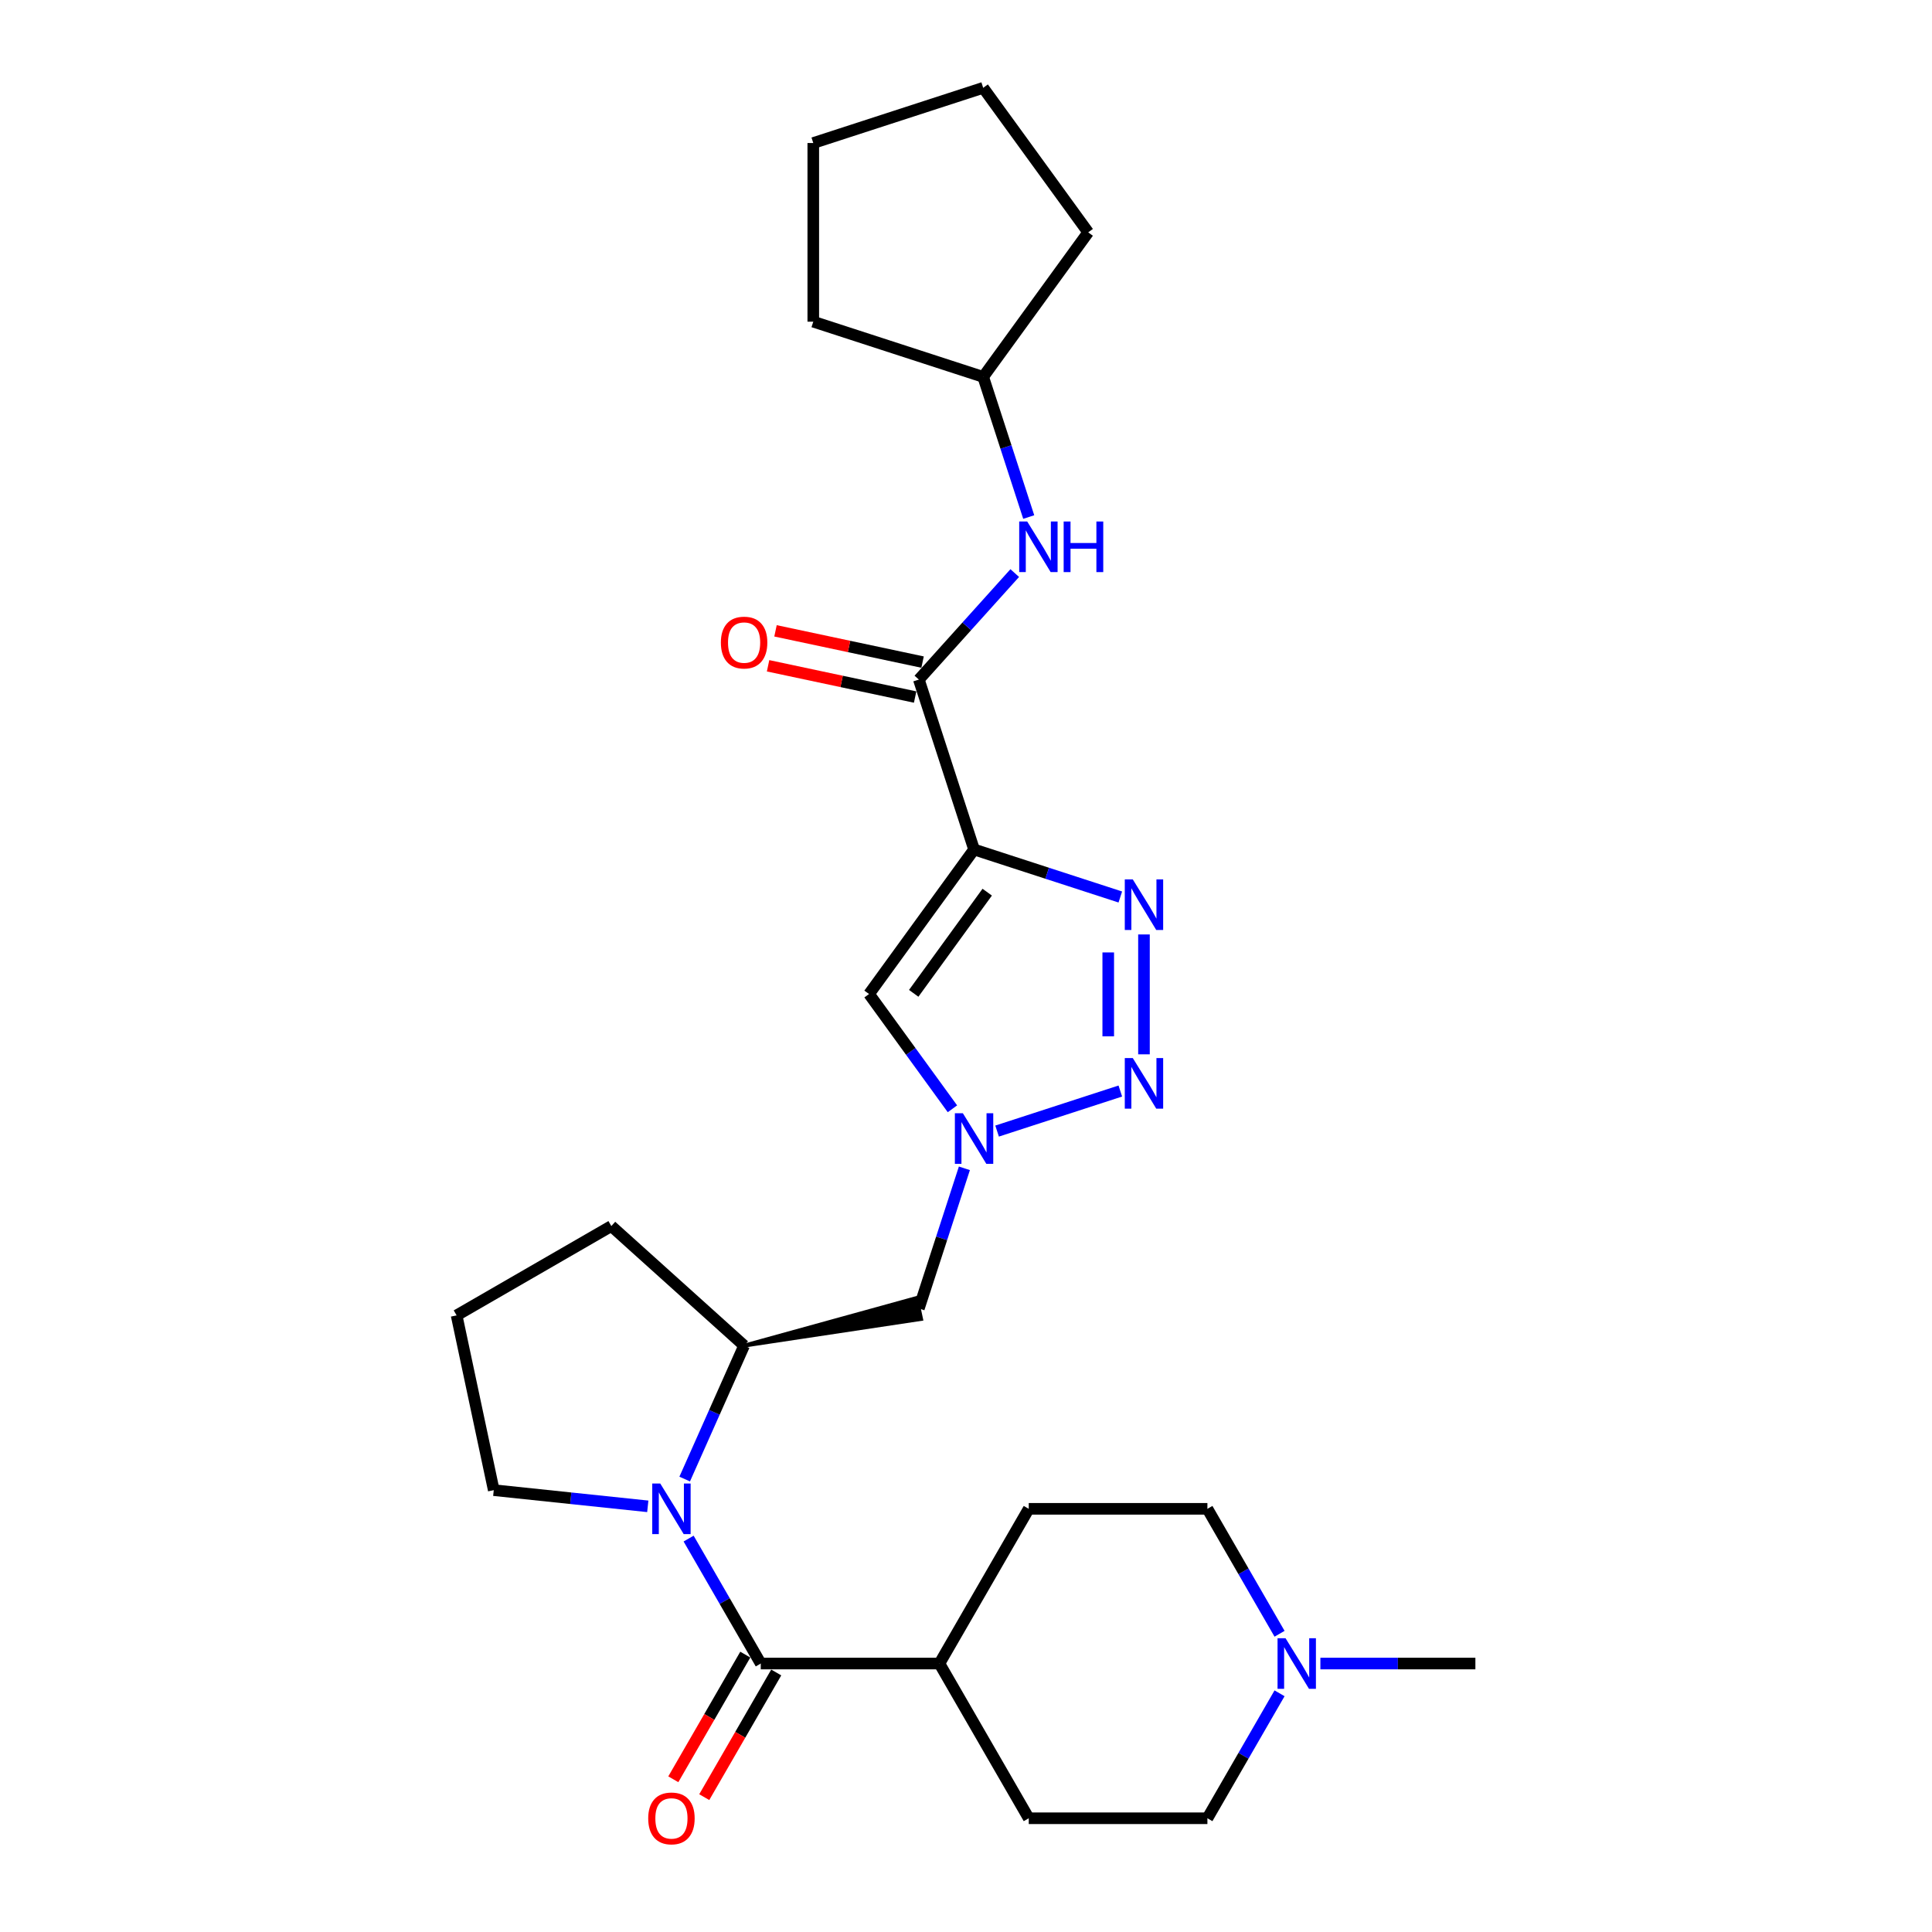 <?xml version='1.0' encoding='iso-8859-1'?>
<svg version='1.1' baseProfile='full'
              xmlns='http://www.w3.org/2000/svg'
                      xmlns:rdkit='http://www.rdkit.org/xml'
                      xmlns:xlink='http://www.w3.org/1999/xlink'
                  xml:space='preserve'
width='1000px' height='1000px' viewBox='0 0 1000 1000'>
<!-- END OF HEADER -->
<rect style='opacity:1.0;fill:#FFFFFF;stroke:none' width='1000' height='1000' x='0' y='0'> </rect>
<path class='bond-0' d='M 504.172,439.691 L 542.024,451.989' style='fill:none;fill-rule:evenodd;stroke:#000000;stroke-width:6px;stroke-linecap:butt;stroke-linejoin:miter;stroke-opacity:1' />
<path class='bond-0' d='M 542.024,451.989 L 579.875,464.288' style='fill:none;fill-rule:evenodd;stroke:#0000FF;stroke-width:6px;stroke-linecap:butt;stroke-linejoin:miter;stroke-opacity:1' />
<path class='bond-5' d='M 504.172,439.691 L 449.818,514.502' style='fill:none;fill-rule:evenodd;stroke:#000000;stroke-width:6px;stroke-linecap:butt;stroke-linejoin:miter;stroke-opacity:1' />
<path class='bond-5' d='M 510.981,461.783 L 472.934,514.151' style='fill:none;fill-rule:evenodd;stroke:#000000;stroke-width:6px;stroke-linecap:butt;stroke-linejoin:miter;stroke-opacity:1' />
<path class='bond-6' d='M 504.172,439.691 L 475.597,351.744' style='fill:none;fill-rule:evenodd;stroke:#000000;stroke-width:6px;stroke-linecap:butt;stroke-linejoin:miter;stroke-opacity:1' />
<path class='bond-1' d='M 592.118,483.672 L 592.118,545.717' style='fill:none;fill-rule:evenodd;stroke:#0000FF;stroke-width:6px;stroke-linecap:butt;stroke-linejoin:miter;stroke-opacity:1' />
<path class='bond-1' d='M 573.624,492.979 L 573.624,536.411' style='fill:none;fill-rule:evenodd;stroke:#0000FF;stroke-width:6px;stroke-linecap:butt;stroke-linejoin:miter;stroke-opacity:1' />
<path class='bond-27' d='M 579.875,564.716 L 516.094,585.44' style='fill:none;fill-rule:evenodd;stroke:#0000FF;stroke-width:6px;stroke-linecap:butt;stroke-linejoin:miter;stroke-opacity:1' />
<path class='bond-2' d='M 354.393,765.558 L 369.769,731.022' style='fill:none;fill-rule:evenodd;stroke:#0000FF;stroke-width:6px;stroke-linecap:butt;stroke-linejoin:miter;stroke-opacity:1' />
<path class='bond-2' d='M 369.769,731.022 L 385.145,696.486' style='fill:none;fill-rule:evenodd;stroke:#000000;stroke-width:6px;stroke-linecap:butt;stroke-linejoin:miter;stroke-opacity:1' />
<path class='bond-4' d='M 356.428,796.369 L 375.099,828.708' style='fill:none;fill-rule:evenodd;stroke:#0000FF;stroke-width:6px;stroke-linecap:butt;stroke-linejoin:miter;stroke-opacity:1' />
<path class='bond-4' d='M 375.099,828.708 L 393.769,861.047' style='fill:none;fill-rule:evenodd;stroke:#000000;stroke-width:6px;stroke-linecap:butt;stroke-linejoin:miter;stroke-opacity:1' />
<path class='bond-18' d='M 335.29,779.677 L 295.429,775.487' style='fill:none;fill-rule:evenodd;stroke:#0000FF;stroke-width:6px;stroke-linecap:butt;stroke-linejoin:miter;stroke-opacity:1' />
<path class='bond-18' d='M 295.429,775.487 L 255.568,771.298' style='fill:none;fill-rule:evenodd;stroke:#000000;stroke-width:6px;stroke-linecap:butt;stroke-linejoin:miter;stroke-opacity:1' />
<path class='bond-3' d='M 492.979,573.908 L 471.399,544.205' style='fill:none;fill-rule:evenodd;stroke:#0000FF;stroke-width:6px;stroke-linecap:butt;stroke-linejoin:miter;stroke-opacity:1' />
<path class='bond-3' d='M 471.399,544.205 L 449.818,514.502' style='fill:none;fill-rule:evenodd;stroke:#000000;stroke-width:6px;stroke-linecap:butt;stroke-linejoin:miter;stroke-opacity:1' />
<path class='bond-8' d='M 499.166,604.72 L 487.382,640.99' style='fill:none;fill-rule:evenodd;stroke:#0000FF;stroke-width:6px;stroke-linecap:butt;stroke-linejoin:miter;stroke-opacity:1' />
<path class='bond-8' d='M 487.382,640.99 L 475.597,677.26' style='fill:none;fill-rule:evenodd;stroke:#000000;stroke-width:6px;stroke-linecap:butt;stroke-linejoin:miter;stroke-opacity:1' />
<path class='bond-11' d='M 393.769,861.047 L 486.242,861.047' style='fill:none;fill-rule:evenodd;stroke:#000000;stroke-width:6px;stroke-linecap:butt;stroke-linejoin:miter;stroke-opacity:1' />
<path class='bond-12' d='M 385.761,856.423 L 367.133,888.688' style='fill:none;fill-rule:evenodd;stroke:#000000;stroke-width:6px;stroke-linecap:butt;stroke-linejoin:miter;stroke-opacity:1' />
<path class='bond-12' d='M 367.133,888.688 L 348.505,920.953' style='fill:none;fill-rule:evenodd;stroke:#FF0000;stroke-width:6px;stroke-linecap:butt;stroke-linejoin:miter;stroke-opacity:1' />
<path class='bond-12' d='M 401.778,865.67 L 383.15,897.935' style='fill:none;fill-rule:evenodd;stroke:#000000;stroke-width:6px;stroke-linecap:butt;stroke-linejoin:miter;stroke-opacity:1' />
<path class='bond-12' d='M 383.15,897.935 L 364.522,930.2' style='fill:none;fill-rule:evenodd;stroke:#FF0000;stroke-width:6px;stroke-linecap:butt;stroke-linejoin:miter;stroke-opacity:1' />
<path class='bond-9' d='M 475.597,351.744 L 500.413,324.183' style='fill:none;fill-rule:evenodd;stroke:#000000;stroke-width:6px;stroke-linecap:butt;stroke-linejoin:miter;stroke-opacity:1' />
<path class='bond-9' d='M 500.413,324.183 L 525.229,296.622' style='fill:none;fill-rule:evenodd;stroke:#0000FF;stroke-width:6px;stroke-linecap:butt;stroke-linejoin:miter;stroke-opacity:1' />
<path class='bond-13' d='M 477.519,342.699 L 439.46,334.609' style='fill:none;fill-rule:evenodd;stroke:#000000;stroke-width:6px;stroke-linecap:butt;stroke-linejoin:miter;stroke-opacity:1' />
<path class='bond-13' d='M 439.46,334.609 L 401.401,326.52' style='fill:none;fill-rule:evenodd;stroke:#FF0000;stroke-width:6px;stroke-linecap:butt;stroke-linejoin:miter;stroke-opacity:1' />
<path class='bond-13' d='M 473.674,360.789 L 435.615,352.7' style='fill:none;fill-rule:evenodd;stroke:#000000;stroke-width:6px;stroke-linecap:butt;stroke-linejoin:miter;stroke-opacity:1' />
<path class='bond-13' d='M 435.615,352.7 L 397.556,344.61' style='fill:none;fill-rule:evenodd;stroke:#FF0000;stroke-width:6px;stroke-linecap:butt;stroke-linejoin:miter;stroke-opacity:1' />
<path class='bond-7' d='M 385.145,696.486 L 476.75,682.687 L 474.443,671.833 Z' style='fill:#000000;fill-rule:evenodd;fill-opacity:1;stroke:#000000;stroke-width:2px;stroke-linecap:butt;stroke-linejoin:miter;stroke-opacity:1;' />
<path class='bond-20' d='M 385.145,696.486 L 316.425,634.61' style='fill:none;fill-rule:evenodd;stroke:#000000;stroke-width:6px;stroke-linecap:butt;stroke-linejoin:miter;stroke-opacity:1' />
<path class='bond-19' d='M 532.467,267.618 L 520.682,231.348' style='fill:none;fill-rule:evenodd;stroke:#0000FF;stroke-width:6px;stroke-linecap:butt;stroke-linejoin:miter;stroke-opacity:1' />
<path class='bond-19' d='M 520.682,231.348 L 508.897,195.078' style='fill:none;fill-rule:evenodd;stroke:#000000;stroke-width:6px;stroke-linecap:butt;stroke-linejoin:miter;stroke-opacity:1' />
<path class='bond-10' d='M 662.292,876.453 L 643.621,908.791' style='fill:none;fill-rule:evenodd;stroke:#0000FF;stroke-width:6px;stroke-linecap:butt;stroke-linejoin:miter;stroke-opacity:1' />
<path class='bond-10' d='M 643.621,908.791 L 624.95,941.13' style='fill:none;fill-rule:evenodd;stroke:#000000;stroke-width:6px;stroke-linecap:butt;stroke-linejoin:miter;stroke-opacity:1' />
<path class='bond-21' d='M 683.429,861.047 L 723.544,861.047' style='fill:none;fill-rule:evenodd;stroke:#0000FF;stroke-width:6px;stroke-linecap:butt;stroke-linejoin:miter;stroke-opacity:1' />
<path class='bond-21' d='M 723.544,861.047 L 763.658,861.047' style='fill:none;fill-rule:evenodd;stroke:#000000;stroke-width:6px;stroke-linecap:butt;stroke-linejoin:miter;stroke-opacity:1' />
<path class='bond-30' d='M 662.292,845.641 L 643.621,813.302' style='fill:none;fill-rule:evenodd;stroke:#0000FF;stroke-width:6px;stroke-linecap:butt;stroke-linejoin:miter;stroke-opacity:1' />
<path class='bond-30' d='M 643.621,813.302 L 624.95,780.964' style='fill:none;fill-rule:evenodd;stroke:#000000;stroke-width:6px;stroke-linecap:butt;stroke-linejoin:miter;stroke-opacity:1' />
<path class='bond-14' d='M 486.242,861.047 L 532.478,780.964' style='fill:none;fill-rule:evenodd;stroke:#000000;stroke-width:6px;stroke-linecap:butt;stroke-linejoin:miter;stroke-opacity:1' />
<path class='bond-15' d='M 486.242,861.047 L 532.478,941.13' style='fill:none;fill-rule:evenodd;stroke:#000000;stroke-width:6px;stroke-linecap:butt;stroke-linejoin:miter;stroke-opacity:1' />
<path class='bond-16' d='M 532.478,780.964 L 624.95,780.964' style='fill:none;fill-rule:evenodd;stroke:#000000;stroke-width:6px;stroke-linecap:butt;stroke-linejoin:miter;stroke-opacity:1' />
<path class='bond-17' d='M 532.478,941.13 L 624.95,941.13' style='fill:none;fill-rule:evenodd;stroke:#000000;stroke-width:6px;stroke-linecap:butt;stroke-linejoin:miter;stroke-opacity:1' />
<path class='bond-29' d='M 255.568,771.298 L 236.342,680.846' style='fill:none;fill-rule:evenodd;stroke:#000000;stroke-width:6px;stroke-linecap:butt;stroke-linejoin:miter;stroke-opacity:1' />
<path class='bond-23' d='M 508.897,195.078 L 420.951,166.502' style='fill:none;fill-rule:evenodd;stroke:#000000;stroke-width:6px;stroke-linecap:butt;stroke-linejoin:miter;stroke-opacity:1' />
<path class='bond-24' d='M 508.897,195.078 L 563.251,120.266' style='fill:none;fill-rule:evenodd;stroke:#000000;stroke-width:6px;stroke-linecap:butt;stroke-linejoin:miter;stroke-opacity:1' />
<path class='bond-22' d='M 316.425,634.61 L 236.342,680.846' style='fill:none;fill-rule:evenodd;stroke:#000000;stroke-width:6px;stroke-linecap:butt;stroke-linejoin:miter;stroke-opacity:1' />
<path class='bond-25' d='M 420.951,166.502 L 420.951,74.03' style='fill:none;fill-rule:evenodd;stroke:#000000;stroke-width:6px;stroke-linecap:butt;stroke-linejoin:miter;stroke-opacity:1' />
<path class='bond-26' d='M 563.251,120.266 L 508.897,45.455' style='fill:none;fill-rule:evenodd;stroke:#000000;stroke-width:6px;stroke-linecap:butt;stroke-linejoin:miter;stroke-opacity:1' />
<path class='bond-28' d='M 420.951,74.03 L 508.897,45.455' style='fill:none;fill-rule:evenodd;stroke:#000000;stroke-width:6px;stroke-linecap:butt;stroke-linejoin:miter;stroke-opacity:1' />
<path  class='atom-1' d='M 586.33 455.172
L 594.911 469.043
Q 595.762 470.411, 597.13 472.89
Q 598.499 475.368, 598.573 475.516
L 598.573 455.172
L 602.05 455.172
L 602.05 481.36
L 598.462 481.36
L 589.252 466.195
Q 588.179 464.419, 587.032 462.385
Q 585.923 460.35, 585.59 459.722
L 585.59 481.36
L 582.187 481.36
L 582.187 455.172
L 586.33 455.172
' fill='#0000FF'/>
<path  class='atom-2' d='M 586.33 547.644
L 594.911 561.515
Q 595.762 562.884, 597.13 565.362
Q 598.499 567.84, 598.573 567.988
L 598.573 547.644
L 602.05 547.644
L 602.05 573.832
L 598.462 573.832
L 589.252 558.667
Q 588.179 556.891, 587.032 554.857
Q 585.923 552.823, 585.59 552.194
L 585.59 573.832
L 582.187 573.832
L 582.187 547.644
L 586.33 547.644
' fill='#0000FF'/>
<path  class='atom-3' d='M 341.745 767.87
L 350.326 781.74
Q 351.177 783.109, 352.545 785.587
Q 353.914 788.065, 353.988 788.213
L 353.988 767.87
L 357.465 767.87
L 357.465 794.058
L 353.877 794.058
L 344.667 778.892
Q 343.594 777.117, 342.447 775.082
Q 341.338 773.048, 341.005 772.419
L 341.005 794.058
L 337.602 794.058
L 337.602 767.87
L 341.745 767.87
' fill='#0000FF'/>
<path  class='atom-4' d='M 498.383 576.22
L 506.965 590.09
Q 507.816 591.459, 509.184 593.937
Q 510.553 596.416, 510.627 596.564
L 510.627 576.22
L 514.104 576.22
L 514.104 602.408
L 510.516 602.408
L 501.306 587.242
Q 500.233 585.467, 499.086 583.432
Q 497.977 581.398, 497.644 580.769
L 497.644 602.408
L 494.241 602.408
L 494.241 576.22
L 498.383 576.22
' fill='#0000FF'/>
<path  class='atom-10' d='M 531.684 269.93
L 540.265 283.801
Q 541.116 285.169, 542.485 287.648
Q 543.853 290.126, 543.927 290.274
L 543.927 269.93
L 547.404 269.93
L 547.404 296.118
L 543.816 296.118
L 534.606 280.953
Q 533.533 279.177, 532.387 277.143
Q 531.277 275.108, 530.944 274.48
L 530.944 296.118
L 527.541 296.118
L 527.541 269.93
L 531.684 269.93
' fill='#0000FF'/>
<path  class='atom-10' d='M 550.548 269.93
L 554.099 269.93
L 554.099 281.064
L 567.489 281.064
L 567.489 269.93
L 571.04 269.93
L 571.04 296.118
L 567.489 296.118
L 567.489 284.023
L 554.099 284.023
L 554.099 296.118
L 550.548 296.118
L 550.548 269.93
' fill='#0000FF'/>
<path  class='atom-11' d='M 665.397 847.953
L 673.979 861.824
Q 674.829 863.192, 676.198 865.67
Q 677.567 868.149, 677.641 868.297
L 677.641 847.953
L 681.118 847.953
L 681.118 874.141
L 677.53 874.141
L 668.319 858.975
Q 667.247 857.2, 666.1 855.166
Q 664.99 853.131, 664.658 852.502
L 664.658 874.141
L 661.255 874.141
L 661.255 847.953
L 665.397 847.953
' fill='#0000FF'/>
<path  class='atom-13' d='M 335.512 941.204
Q 335.512 934.916, 338.619 931.402
Q 341.726 927.888, 347.533 927.888
Q 353.341 927.888, 356.448 931.402
Q 359.555 934.916, 359.555 941.204
Q 359.555 947.566, 356.411 951.191
Q 353.267 954.779, 347.533 954.779
Q 341.763 954.779, 338.619 951.191
Q 335.512 947.603, 335.512 941.204
M 347.533 951.82
Q 351.528 951.82, 353.674 949.157
Q 355.856 946.457, 355.856 941.204
Q 355.856 936.063, 353.674 933.473
Q 351.528 930.847, 347.533 930.847
Q 343.539 930.847, 341.356 933.436
Q 339.211 936.026, 339.211 941.204
Q 339.211 946.494, 341.356 949.157
Q 343.539 951.82, 347.533 951.82
' fill='#FF0000'/>
<path  class='atom-14' d='M 373.124 332.592
Q 373.124 326.304, 376.231 322.79
Q 379.338 319.276, 385.145 319.276
Q 390.952 319.276, 394.06 322.79
Q 397.167 326.304, 397.167 332.592
Q 397.167 338.954, 394.023 342.579
Q 390.878 346.167, 385.145 346.167
Q 379.375 346.167, 376.231 342.579
Q 373.124 338.991, 373.124 332.592
M 385.145 343.208
Q 389.14 343.208, 391.285 340.545
Q 393.468 337.845, 393.468 332.592
Q 393.468 327.451, 391.285 324.861
Q 389.14 322.235, 385.145 322.235
Q 381.15 322.235, 378.968 324.825
Q 376.823 327.414, 376.823 332.592
Q 376.823 337.882, 378.968 340.545
Q 381.15 343.208, 385.145 343.208
' fill='#FF0000'/>
</svg>
